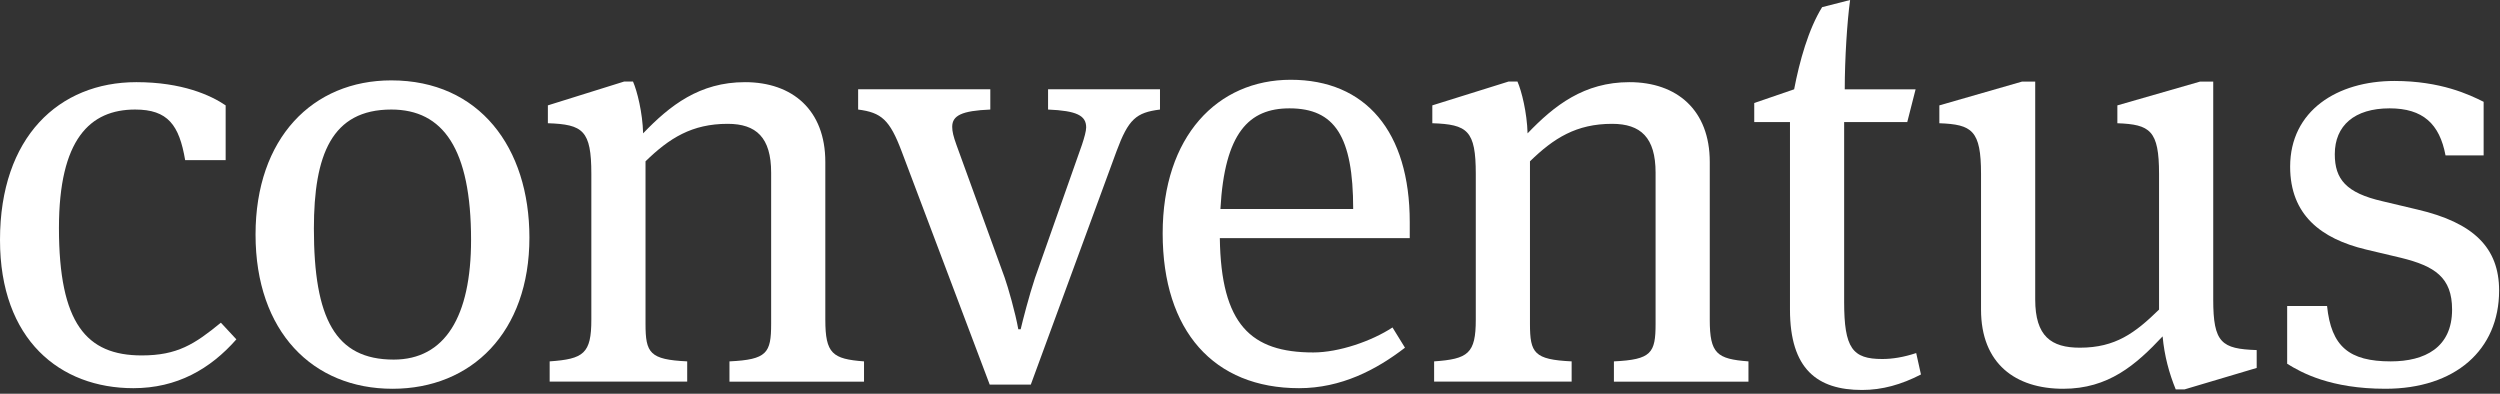 <?xml version="1.0" encoding="UTF-8" standalone="no"?><!DOCTYPE svg PUBLIC "-//W3C//DTD SVG 1.1//EN" "http://www.w3.org/Graphics/SVG/1.1/DTD/svg11.dtd"><svg width="100%" height="100%" viewBox="0 0 400 63" version="1.1" xmlns="http://www.w3.org/2000/svg" xmlns:xlink="http://www.w3.org/1999/xlink" xml:space="preserve" xmlns:serif="http://www.serif.com/" style="fill-rule:evenodd;clip-rule:evenodd;stroke-linejoin:round;stroke-miterlimit:1.414;"><rect x="0" y="0" width="400" height="63" fill="#333333" stroke="none"/><g><path d="M36.104,25.625l-6.478,0c-0.952,-5.621 -2.762,-8.099 -8.002,-8.099c-7.24,0 -12.192,4.765 -12.192,18.957c0,15.242 4.382,20.385 13.241,20.385c5.715,0 8.477,-1.809 12.668,-5.238l2.478,2.667c-4.191,4.764 -9.526,7.812 -16.481,7.812c-11.716,0 -21.338,-7.716 -21.338,-23.719c0,-16.48 9.432,-25.245 21.816,-25.245c7.334,0 11.906,2.096 14.288,3.715l0,8.765Z" style="fill:#fff;"/><path d="M62.797,62.203c-12.765,0 -21.91,-9.144 -21.91,-24.672c0,-15.433 9.145,-24.67 21.719,-24.67c14.099,-0.001 22.101,10.762 22.101,25.146c0,15.146 -9.24,24.196 -21.91,24.196Zm-0.191,-44.677c-9.525,0 -12.383,7.24 -12.383,19.052c0,14.384 3.43,20.957 12.766,20.957c8.191,0 12.382,-6.858 12.382,-19.146c0,-14.576 -4.477,-20.863 -12.765,-20.863Z" style="fill:#fff;"/><path d="M132.052,51.154c0,5.428 1.143,6.287 6.191,6.667l0,3.241l-21.529,0l0,-3.241c6.002,-0.286 6.669,-1.332 6.669,-6.001l0,-24.196c0,-5.618 -2.381,-7.81 -6.954,-7.81c-5.716,-0.002 -9.335,2.284 -13.146,5.999l0,26.007c0,4.669 0.668,5.715 6.669,6.001l0,3.241l-22.006,0l0,-3.241c5.431,-0.38 6.669,-1.239 6.669,-6.667l0,-23.34c0,-6.953 -1.334,-7.906 -6.955,-8.096l0,-2.858l12.194,-3.81l1.429,0c0.667,1.523 1.525,4.953 1.619,8.287c4.286,-4.477 9.05,-8.19 16.29,-8.19c7.62,0 12.86,4.476 12.86,12.762l0,25.245Z" style="fill:#fff;"/><path d="M158.354,61.537l-14.098,-37.341c-1.906,-5.048 -3.239,-6.191 -6.954,-6.668l0,-3.24l21.148,0l0,3.24c-4.574,0.19 -6.097,0.953 -6.097,2.762c0,0.763 0.19,1.524 0.666,2.859l7.717,21.241c0.57,1.62 1.715,5.621 2.191,8.289l0.381,0c0.286,-1.239 1.333,-5.336 2.286,-8.193l7.524,-21.337c0.382,-1.145 0.668,-2.192 0.668,-2.764c0,-1.904 -1.525,-2.667 -6.097,-2.857l0,-3.24l17.909,0l0,3.24c-3.809,0.477 -5.048,1.524 -6.954,6.668l-13.717,37.341l-6.573,0Z" style="fill:#fff;"/><path d="M222.799,52.393l1.998,3.239c-4.572,3.523 -10.19,6.477 -16.954,6.477c-13.624,0 -21.816,-9.145 -21.816,-24.768c0,-15.528 8.763,-24.577 20.481,-24.577c12.003,0 19.051,8.289 19.051,22.767l0,2.573l-30.387,0c0.191,13.811 4.954,18.289 14.956,18.289c4.096,-0.001 9.336,-1.81 12.671,-4Zm-27.531,-18.957l21.242,0c0,-11.623 -2.953,-16.1 -10.193,-16.1c-6.477,0 -10.382,3.907 -11.049,16.1Z" style="fill:#fff;"/><path d="M273.562,51.154c0,5.428 1.143,6.287 6.191,6.667l0,3.241l-21.527,0l0,-3.241c6.001,-0.286 6.667,-1.332 6.667,-6.001l0,-24.196c0,-5.618 -2.38,-7.81 -6.954,-7.81c-5.715,-0.002 -9.335,2.284 -13.145,5.999l0,26.007c0,4.669 0.667,5.715 6.668,6.001l0,3.241l-22.004,0l0,-3.241c5.428,-0.38 6.667,-1.239 6.667,-6.667l0,-23.34c0,-6.953 -1.333,-7.906 -6.954,-8.096l0,-2.858l12.194,-3.81l1.428,0c0.668,1.523 1.525,4.953 1.619,8.287c4.287,-4.477 9.051,-8.19 16.29,-8.19c7.62,0 12.86,4.476 12.86,12.762l0,25.245Z" style="fill:#fff;"/><path d="M305.161,19.528l-10.098,0l0,28.768c0,7.43 1.335,9.145 6.097,9.145c1.619,0 3.429,-0.286 5.431,-0.953l0.762,3.429c-3.144,1.62 -6.193,2.478 -9.43,2.478c-7.146,0 -11.527,-3.335 -11.527,-12.86l0,-30.007l-5.717,0l0,-3.048l6.383,-2.192c0.857,-4.476 2.286,-9.62 4.478,-13.145l4.476,-1.143c-0.475,3.429 -0.857,9.43 -0.857,14.288l11.337,0l-1.335,5.24Z" style="fill:#fff;"/><path d="M354.116,47.915c0,6.954 1.333,7.905 6.954,8.097l0,2.858l-11.527,3.429l-1.429,0c-1.047,-2.572 -1.81,-5.334 -2.096,-8.479c-4.286,4.572 -8.667,8.383 -15.907,8.383c-7.621,0 -13.147,-4.001 -13.147,-12.669l0,-21.719c0,-6.954 -1.429,-7.907 -6.668,-8.097l0,-2.858l13.241,-3.809l2.096,0l0,34.864c0,5.905 2.572,7.715 7.144,7.715c5.717,0 8.861,-2.381 12.67,-6.096l0,-21.719c0,-6.954 -1.429,-7.907 -6.669,-8.097l0,-2.858l13.243,-3.809l2.095,0l0,34.864Z" style="fill:#fff;"/><path d="M365.947,58.202l0,-9.24l6.383,0c0.666,6.478 3.523,8.859 10.192,8.859c5.429,0 9.812,-2.191 9.812,-8.287c0,-5.144 -2.762,-6.955 -8.192,-8.288l-5.621,-1.333c-7.144,-1.716 -12.098,-5.525 -12.098,-13.242c0,-8.953 7.526,-13.717 16.67,-13.717c7.43,0 12.004,2.192 14.289,3.335l0,8.573l-6.097,0c-0.952,-5.048 -3.619,-7.526 -8.953,-7.526c-5.621,0 -8.765,2.763 -8.765,7.336c0,4.001 1.811,6.191 7.622,7.524l5.619,1.335c8.955,2.096 13.051,6.096 13.051,12.955c0,9.524 -7.05,15.717 -18.195,15.717c-8.763,0 -13.431,-2.572 -15.717,-4.001Z" style="fill:#fff;"/></g></svg>